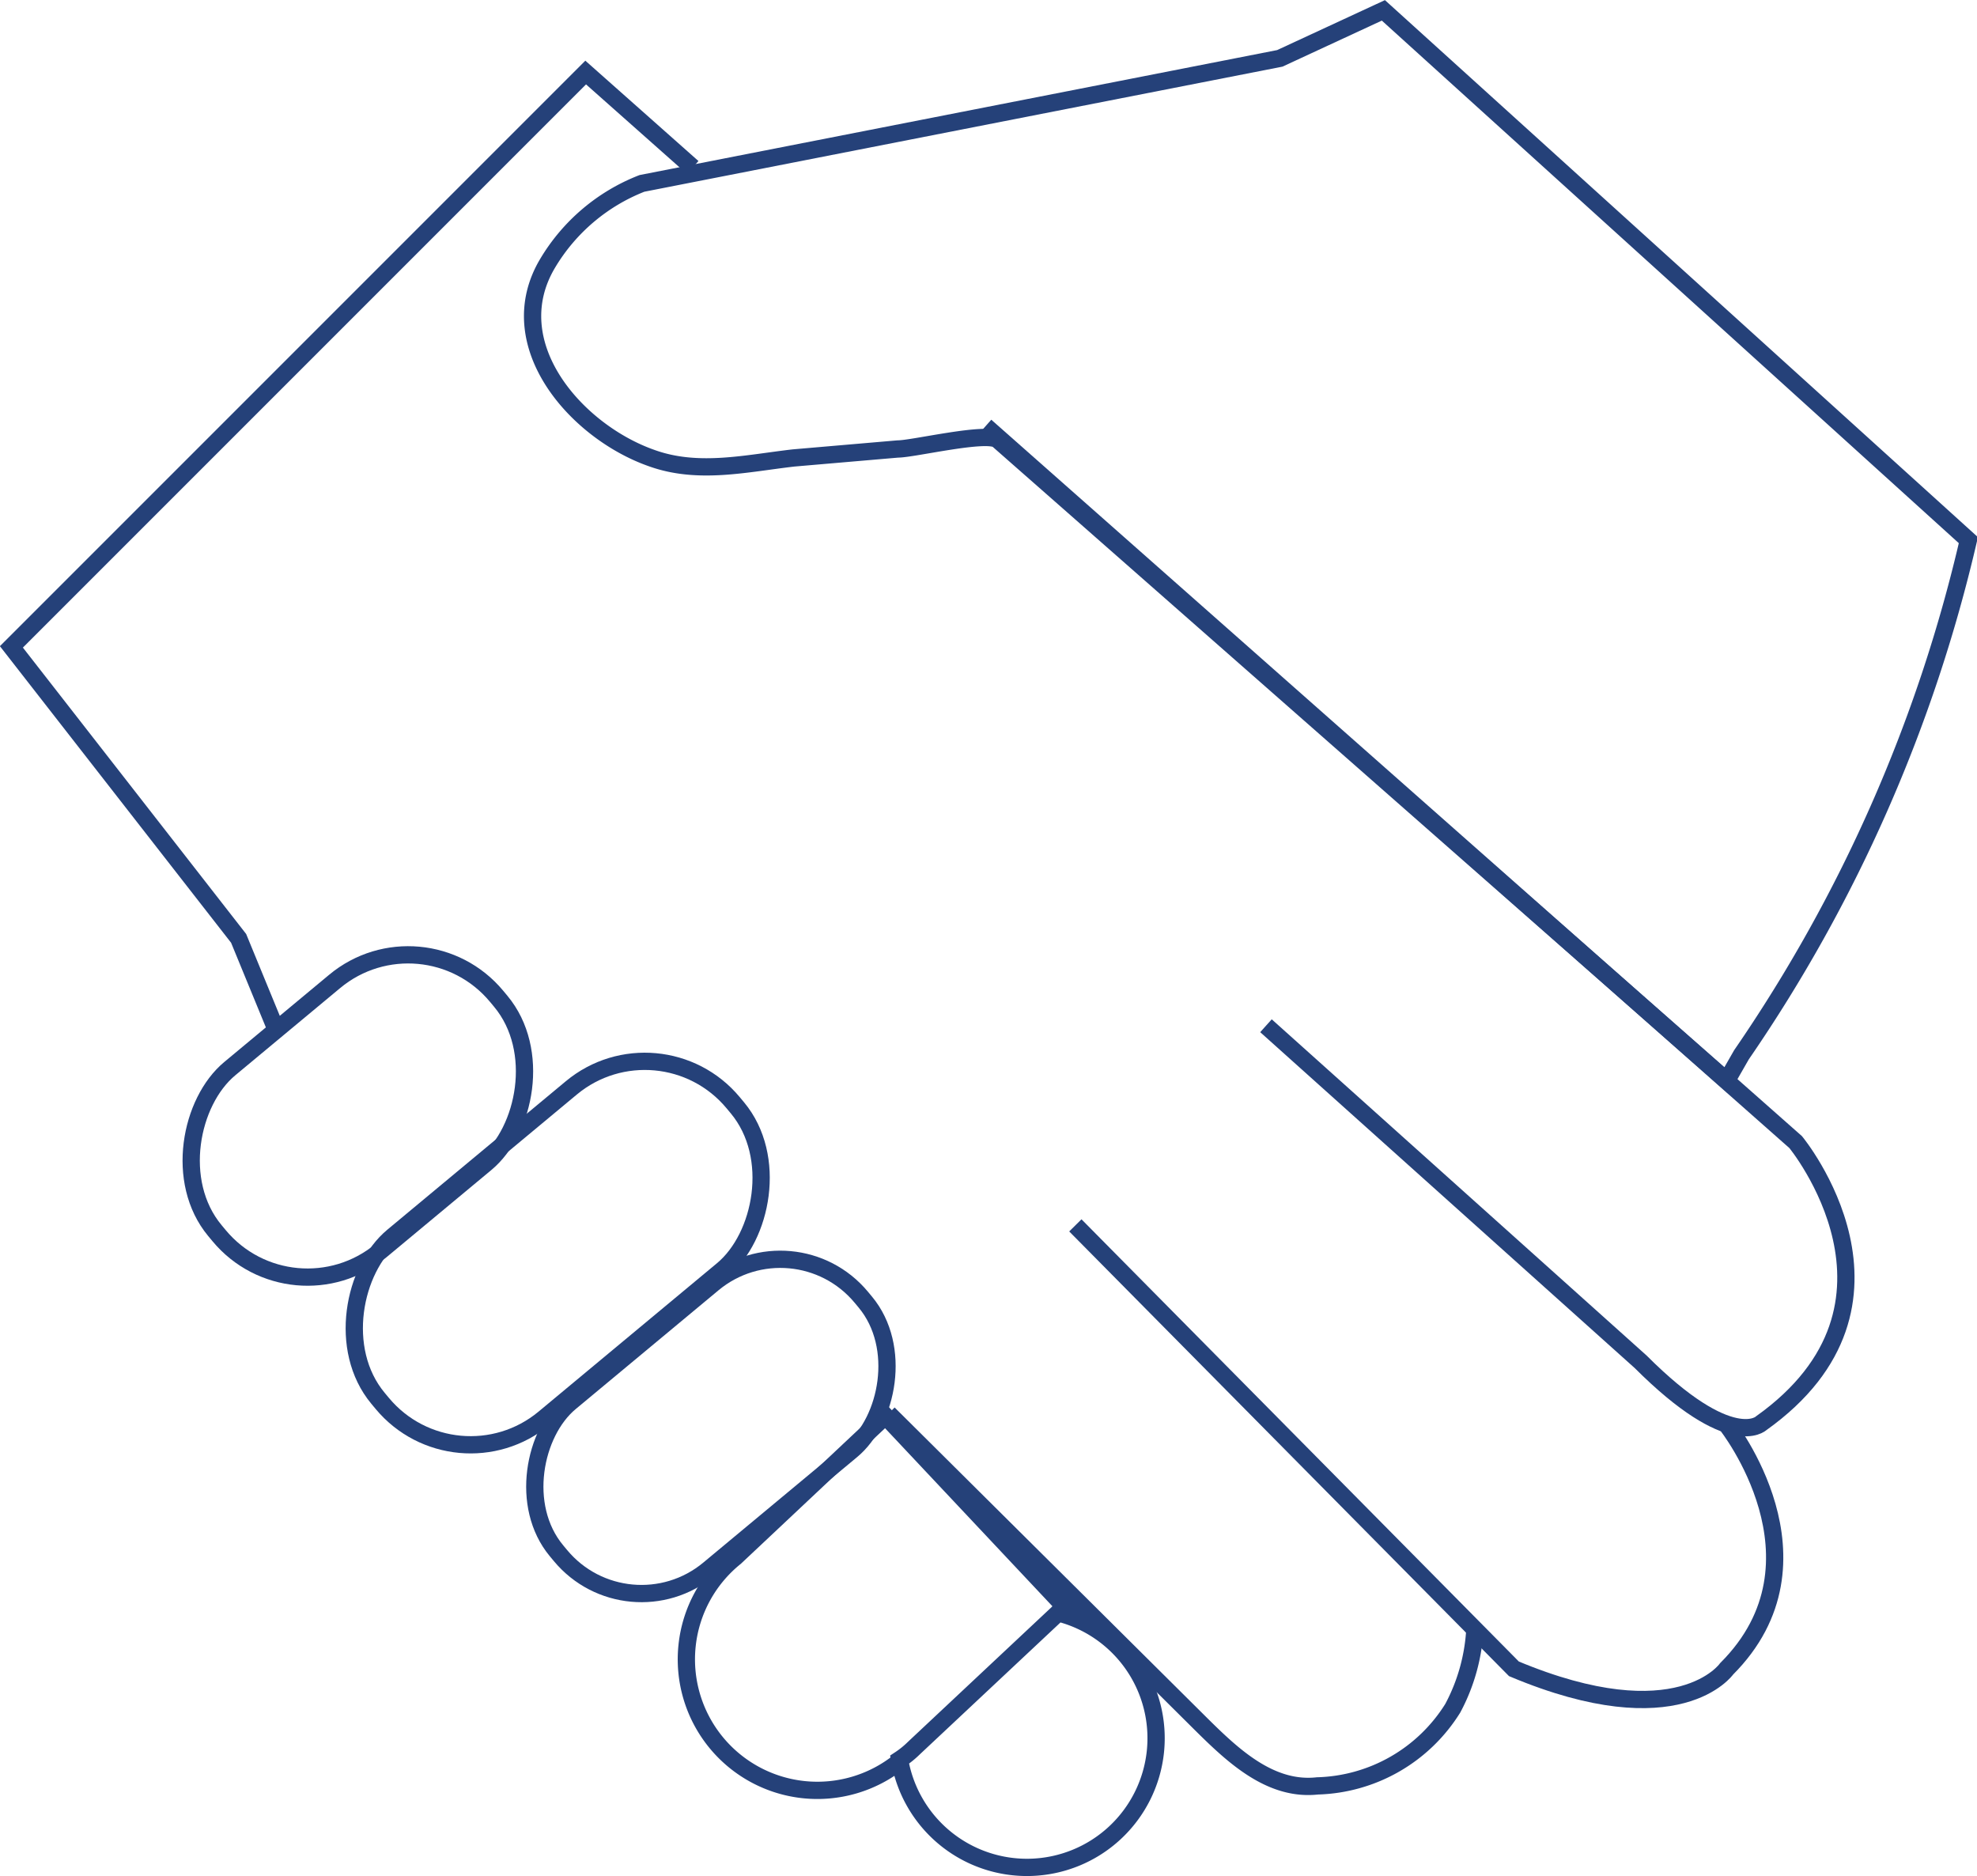 <svg xmlns="http://www.w3.org/2000/svg" viewBox="0 0 57.25 54.32"><defs><style>.cls-1{fill:none;stroke:#254179;stroke-miterlimit:10;stroke-width:0.5px;}</style></defs><title>資產 13</title><g id="圖層_2" data-name="圖層 2"><g id="圖層_1-2" data-name="圖層 1"><path class="cls-1" d="M50.43,30.54A43.68,43.68,0,0,0,57,15.64L40.06.3l-3,1.39L18.59,5.31a5.51,5.51,0,0,0-2.73,2.31c-1.4,2.34.82,4.87,3,5.64,1.35.49,2.73.16,4.12,0L26,13c.45,0,2.6-.52,2.9-.26L50,31.29Z"/><polyline class="cls-1" points="20.06 4.85 16.96 2.1 0.33 18.73 6.91 27.17 7.95 29.7"/><path class="cls-1" d="M36.66,29.7l10.85,9.73C50.13,42.05,51,41.21,51,41.21c4.86-3.46,1-8.14,1-8.14L28.54,12.34"/><path class="cls-1" d="M50,41.25s3.13,3.94,0,7.07c0,0-1.39,2-6.16,0L31.14,35.48"/><path class="cls-1" d="M42.71,47.16a5.47,5.47,0,0,1-.64,2.3,4.77,4.77,0,0,1-3.92,2.25c-1.36.15-2.44-.87-3.36-1.78l-9.06-9"/><rect class="cls-1" x="6.94" y="27.01" width="6.85" height="10.61" rx="3.33" transform="translate(28.58 3.68) rotate(50.25)"/><rect class="cls-1" x="12.72" y="29.59" width="6.85" height="13.38" rx="3.33" transform="translate(33.72 0.67) rotate(50.25)"/><rect class="cls-1" x="17.44" y="35.56" width="6.28" height="11.48" rx="3.05" transform="translate(39.18 -0.93) rotate(50.25)"/><path class="cls-1" d="M30.64,46.7l.19-.18L25.64,41l-4.35,4.09A3.78,3.78,0,0,0,26.05,51"/><path class="cls-1" d="M30.64,46.7l-4.17,3.91a2.72,2.72,0,0,1-.42.34,3.74,3.74,0,1,0,4.59-4.25Z"/></g></g></svg>